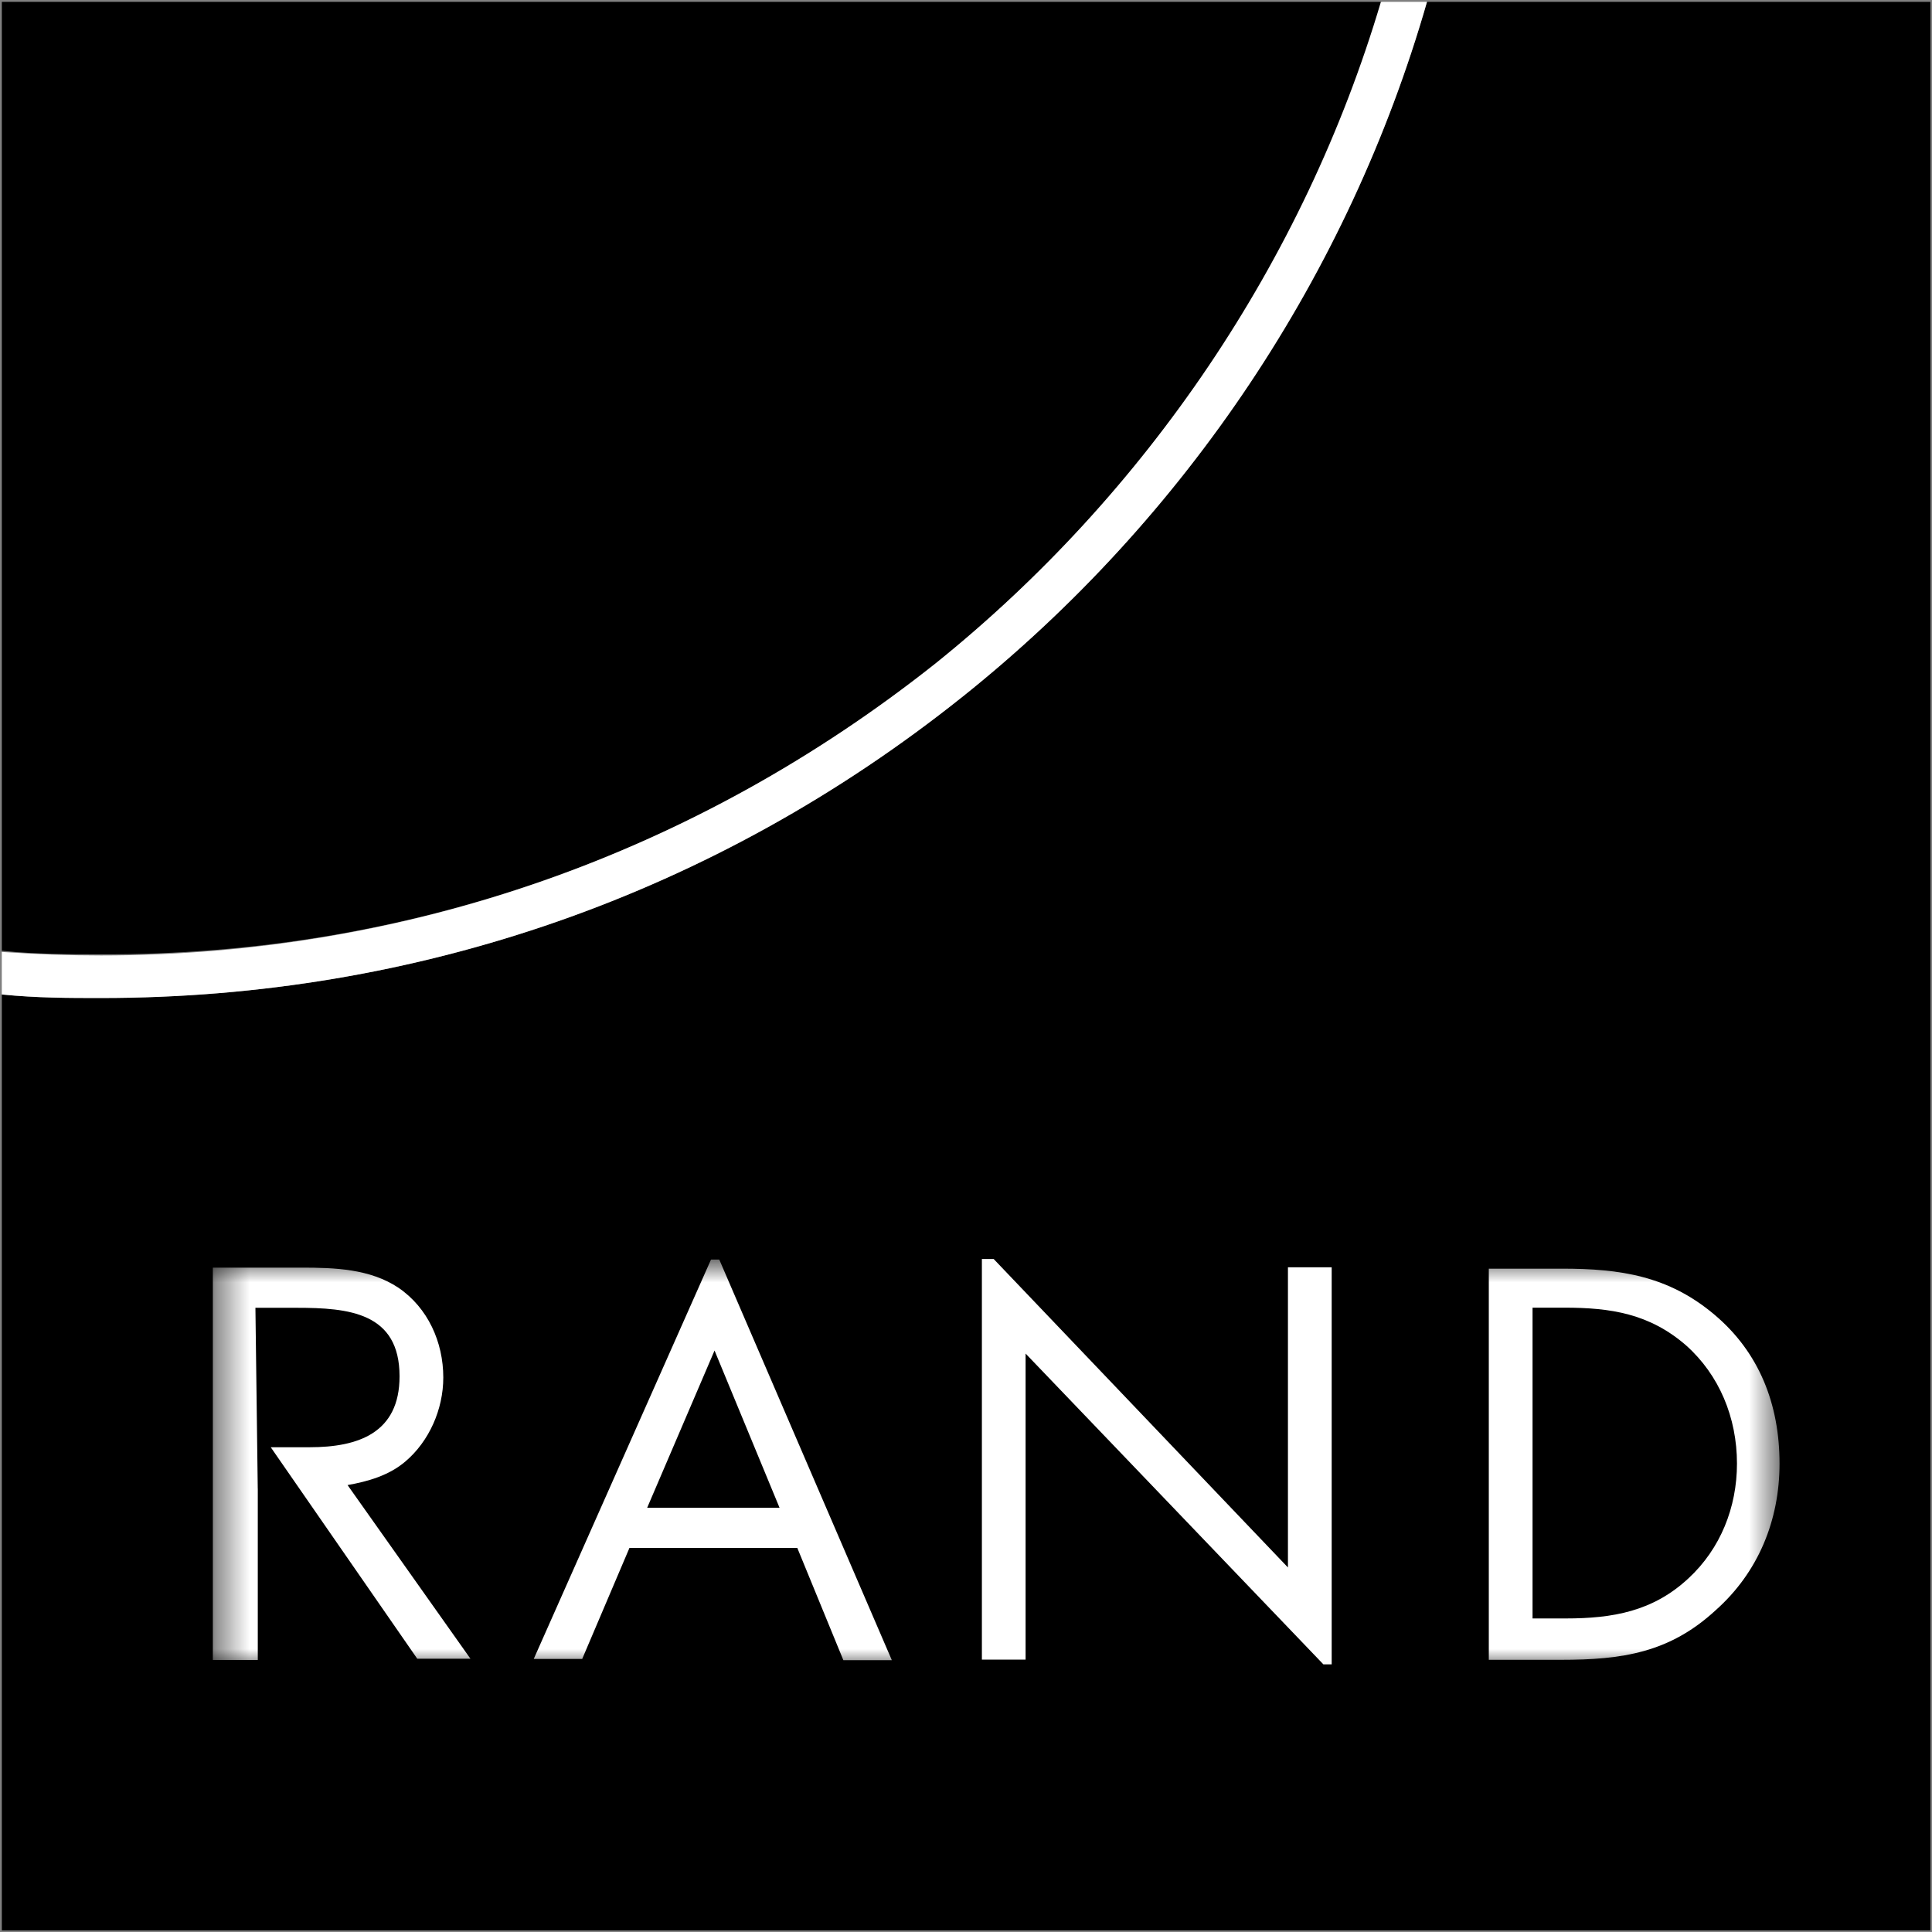 <svg xmlns="http://www.w3.org/2000/svg" width="58" height="58" fill="none"><rect width="100%" height="100%" fill="#808080" stroke="none"/><g clip-path="url(#a)"><path fill="#737373" d="M42.84.055c-2.342 8.16-7.238 15.503-13.943 20.86-7.415 5.924-16.355 9.046-25.862 9.046-.958 0-1.952 0-2.98-.106v28.097h57.897V.055H42.84Z" style="fill:#737373;fill:color(display-p3 .451 .451 .451);fill-opacity:1"/><path fill="#fff" d="M29.477 37.797v12.026h1.312v-9.188l8.94 9.33h.249v-11.92h-1.313v9.011l-8.834-9.26h-.354Z" style="fill:#fff;fill-opacity:1"/><mask id="b" width="48" height="14" x="6" y="37" maskUnits="userSpaceOnUse" style="mask-type:luminance"><path fill="#fff" d="M6.422 37.805h47.042v12.204H6.422V37.805Z" style="fill:#fff;fill-opacity:1"/></mask><g mask="url(#b)"><path fill="#fff" fill-rule="evenodd" d="M44.695 49.829h2.164c1.845 0 3.264-.213 4.648-1.49 1.277-1.136 1.916-2.697 1.916-4.4 0-1.773-.604-3.334-1.952-4.47-1.383-1.17-2.838-1.383-4.576-1.383h-2.2v11.743Zm1.313-1.242v-9.33h.958c1.383 0 2.554.177 3.654 1.135.993.887 1.525 2.164 1.525 3.547 0 1.313-.496 2.555-1.454 3.442-1.065.993-2.27 1.206-3.69 1.206h-.993Z" clip-rule="evenodd" style="fill:#fff;fill-opacity:1"/></g><mask id="c" width="48" height="14" x="6" y="37" maskUnits="userSpaceOnUse" style="mask-type:luminance"><path fill="#fff" d="M6.422 37.805h47.042v12.204H6.422V37.805Z" style="fill:#fff;fill-opacity:1"/></mask><g mask="url(#c)"><path fill="#fff" fill-rule="evenodd" d="M23.935 46.469h-5.038l-1.419 3.334h-1.455l5.322-11.99h.248l5.18 12.026h-1.455l-1.383-3.37Zm-.532-1.206h-3.974l2.022-4.719 1.951 4.719Z" clip-rule="evenodd" style="fill:#fff;fill-opacity:1"/></g><mask id="d" width="48" height="14" x="6" y="37" maskUnits="userSpaceOnUse" style="mask-type:luminance"><path fill="#fff" d="M6.422 37.805h47.042v12.204H6.422V37.805Z" style="fill:#fff;fill-opacity:1"/></mask><g mask="url(#d)"><path fill="#fff" d="M7.739 44.689v5.144H6.39V38.055h2.66c.994 0 2.058.035 2.91.603.886.603 1.348 1.632 1.348 2.696 0 .958-.426 1.916-1.136 2.519-.496.425-1.135.603-1.738.71l3.69 5.214h-1.597l-4.399-6.35h1.17c1.455 0 2.697-.426 2.697-2.129 0-1.915-1.526-2.057-3.087-2.057h-1.24l.07 5.428Z" style="fill:#fff;fill-opacity:1"/></g><path fill="#737373" d="M28.081 19.922C34.467 14.812 39.15 7.824 41.491.055H.055v28.487c1.028.107 2.022.107 2.98.107 9.188.035 17.844-3.016 25.046-8.727Z" style="fill:#737373;fill:color(display-p3 .451 .451 .451);fill-opacity:1"/><path fill="#fff" d="M28.897 20.915c6.705-5.357 11.6-12.7 13.942-20.86h-1.383C39.15 7.824 34.43 14.813 28.08 19.922c-7.202 5.711-15.858 8.762-25.046 8.762-.958 0-1.952-.035-2.98-.106v1.277c1.064.106 2.022.106 2.98.106 9.507 0 18.447-3.122 25.862-9.046Z" style="fill:#fff;fill-opacity:1"/></g><defs><clipPath id="a"><path fill="#fff" d="M0 0h57.898v57.898H0z" style="fill:#fff;fill-opacity:1" transform="translate(.055 .055)"/></clipPath></defs></svg>